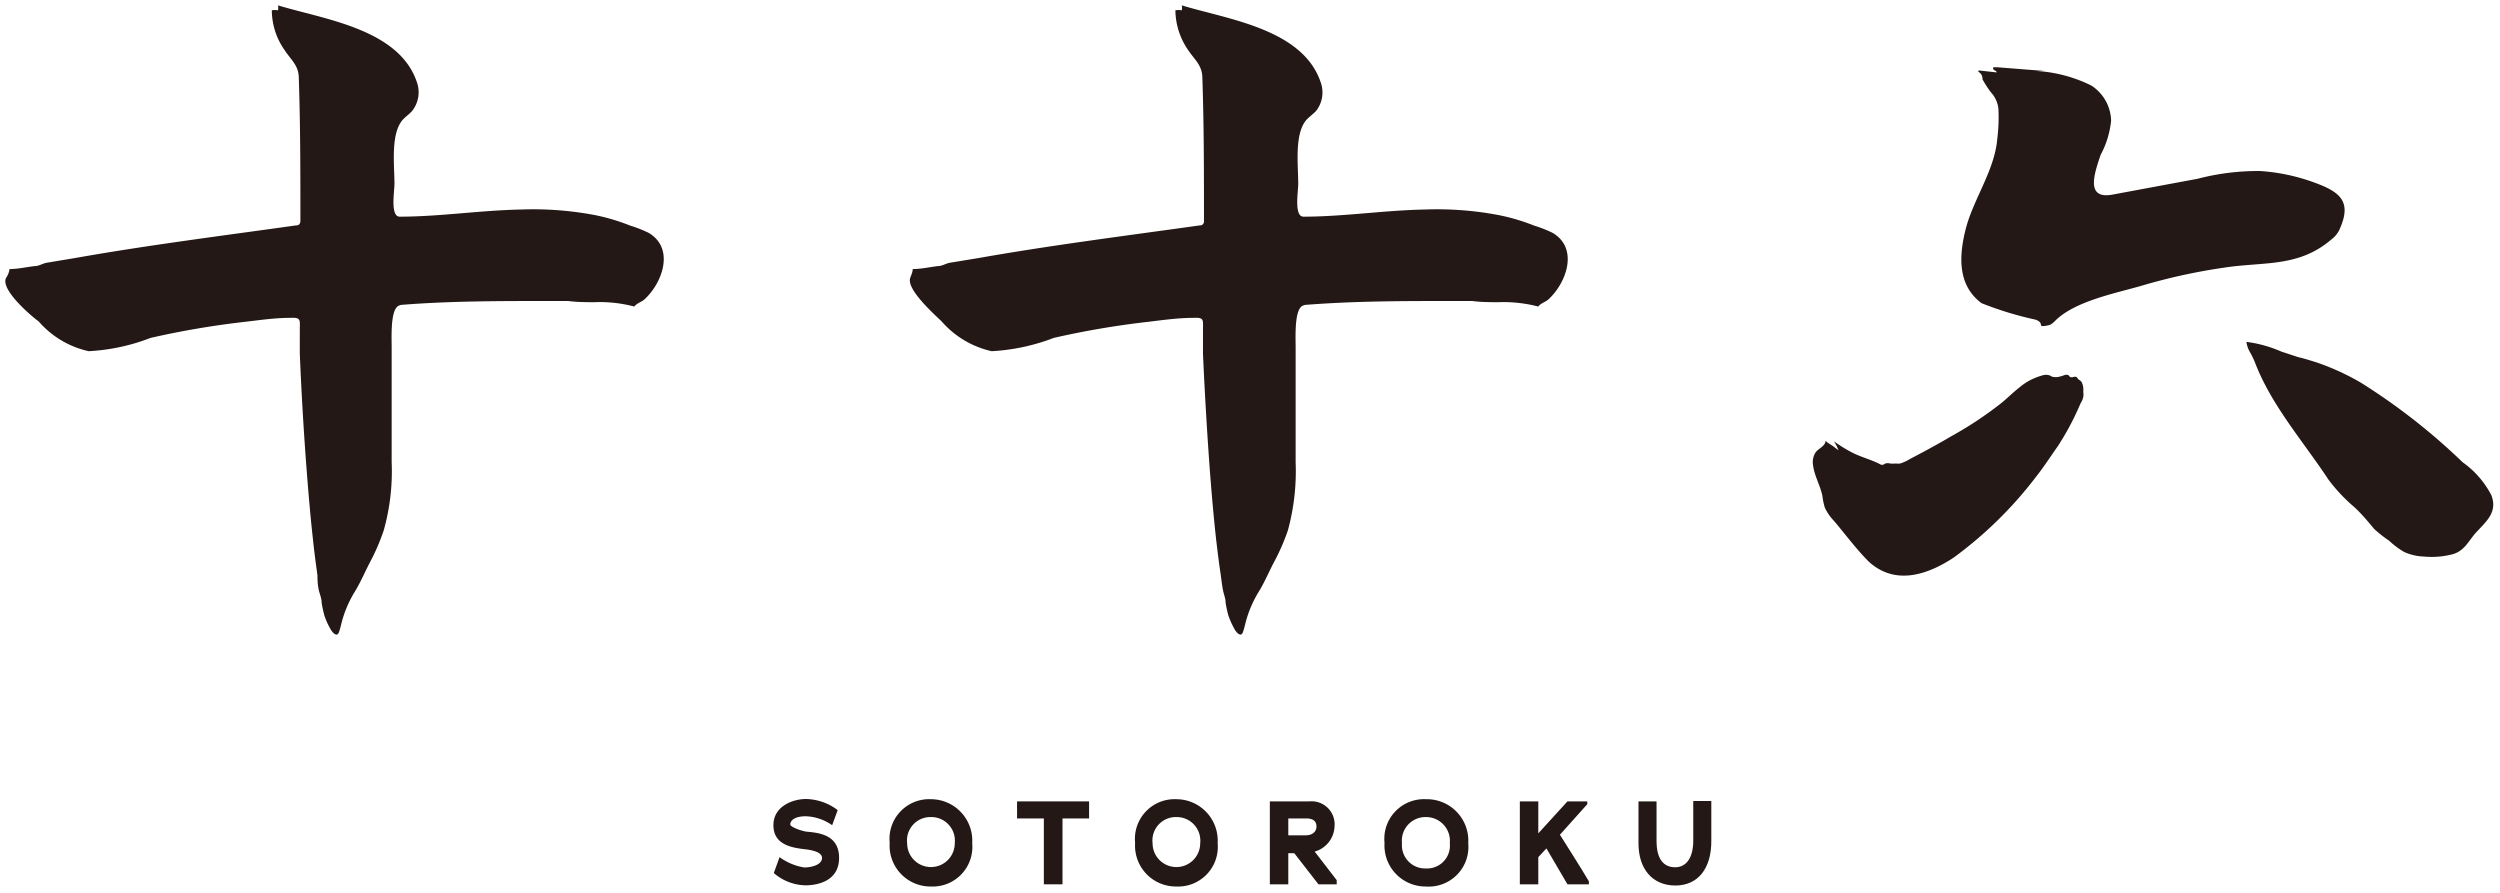 <svg xmlns="http://www.w3.org/2000/svg" width="126" height="45" viewBox="0 0 126 45">
  <defs>
    <style>
      .a {
        fill: #231815;
      }
    </style>
  </defs>
  <title>sotoroku-logo</title>
  <g>
    <g>
      <path class="a" d="M.48,13.56c.43,0,.85-.1,1.28-.15.21,0,.4-.14.61-.17L3.81,13c3.68-.65,7.41-1.12,11.11-1.64a.22.22,0,0,0,.16-.05.28.28,0,0,0,.06-.2c0-2.39,0-4.78-.08-7.16,0-.66-.39-.92-.72-1.43a3.5,3.5,0,0,1-.64-2,.84.84,0,0,1,.31,0,.54.54,0,0,0,0-.25c2.29.7,6.1,1.18,7,3.87a1.51,1.51,0,0,1-.23,1.44c-.15.18-.36.31-.51.49-.6.73-.38,2.35-.39,3.22,0,.36-.22,1.64.27,1.63,2,0,4.06-.32,6.1-.36a16.67,16.67,0,0,1,3.73.28,10.11,10.11,0,0,1,1.78.53,6.33,6.33,0,0,1,.94.37c1.33.8.67,2.54-.22,3.35-.14.13-.39.19-.51.36a6.84,6.84,0,0,0-2-.22c-.45,0-.89,0-1.34-.06h-.92c-2.47,0-5,0-7.41.19a.47.47,0,0,0-.26.08c-.39.31-.29,1.75-.3,2.21,0,.9,0,4.76,0,5.65a11,11,0,0,1-.4,3.43,10.56,10.56,0,0,1-.7,1.62c-.27.52-.49,1.05-.8,1.54a5.77,5.77,0,0,0-.57,1.3c-.07.23-.11.48-.2.7s-.3,0-.38-.13a3.57,3.57,0,0,1-.35-.77,6.19,6.19,0,0,1-.13-.62c0-.21-.09-.41-.14-.62S16,29.29,16,29c-.08-.58-.16-1.17-.22-1.75-.13-1.16-.23-2.33-.32-3.49q-.23-3-.35-5.94c0-.39,0-.78,0-1.16,0-.54.08-.67-.49-.64-.79,0-1.57.12-2.36.21a43.38,43.38,0,0,0-4.67.8,10.08,10.08,0,0,1-3.12.67,4.66,4.66,0,0,1-2.52-1.5C1.51,15.88,0,14.57.31,14A1,1,0,0,0,.48,13.56Z"/>
      <path class="a" d="M46,13.56c.44,0,.85-.1,1.28-.15.21,0,.4-.14.61-.17L49.35,13c3.69-.65,7.41-1.12,11.12-1.64a.21.21,0,0,0,.15-.05.24.24,0,0,0,.06-.2c0-2.39,0-4.78-.08-7.16,0-.66-.38-.92-.72-1.43a3.58,3.58,0,0,1-.64-2,.89.89,0,0,1,.32,0,.54.54,0,0,0,0-.25c2.29.7,6.09,1.18,7,3.87a1.51,1.51,0,0,1-.22,1.44c-.16.18-.37.31-.52.49-.6.73-.38,2.35-.39,3.22,0,.36-.22,1.64.27,1.63,2,0,4.06-.32,6.1-.36a16.62,16.62,0,0,1,3.73.28,10.21,10.21,0,0,1,1.79.53,6.33,6.33,0,0,1,.94.37c1.33.8.67,2.54-.22,3.35-.14.13-.39.19-.51.36a7,7,0,0,0-2-.22c-.44,0-.89,0-1.33-.06h-.93c-2.46,0-4.94,0-7.4.19a.5.5,0,0,0-.27.08c-.39.31-.29,1.75-.3,2.21,0,.9,0,4.76,0,5.65a11.34,11.34,0,0,1-.39,3.43,10.61,10.61,0,0,1-.71,1.62c-.27.52-.49,1.05-.8,1.54a5.77,5.77,0,0,0-.57,1.3c-.07.23-.11.48-.2.7s-.3,0-.38-.13a4.13,4.13,0,0,1-.35-.77,6.19,6.19,0,0,1-.13-.62c0-.21-.09-.41-.13-.62s-.08-.5-.11-.75c-.09-.58-.16-1.17-.23-1.75-.13-1.16-.23-2.33-.32-3.49q-.22-3-.35-5.94c0-.39,0-.78,0-1.16,0-.54.08-.67-.49-.64-.79,0-1.58.12-2.36.21a43.38,43.38,0,0,0-4.67.8,10.21,10.21,0,0,1-3.13.67,4.7,4.7,0,0,1-2.52-1.5c-.37-.36-1.85-1.67-1.57-2.23C45.92,13.86,46,13.73,46,13.56Z"/>
      <path class="a" d="M99.73,3.55l.9.1c0-.12-.22-.08-.17-.26l.21,0,2.41.19h-.4a7.15,7.15,0,0,1,2.72.73,2.17,2.17,0,0,1,1,1.77,4.62,4.62,0,0,1-.53,1.73c-.3.9-.79,2.25.59,2l4.3-.8a12.05,12.05,0,0,1,3.16-.39,9.82,9.82,0,0,1,2.83.62c1.29.48,1.76,1,1.16,2.33a1.31,1.31,0,0,1-.41.5c-1.66,1.42-3.4,1.11-5.41,1.42a29.54,29.54,0,0,0-4.15.91c-1.31.38-3.4.78-4.38,1.79a1.3,1.3,0,0,1-.18.15.57.57,0,0,1-.22.07c-.54.1-.06-.11-.57-.3a17.17,17.17,0,0,1-2.72-.83c-1.2-.89-1.14-2.34-.82-3.65.37-1.55,1.47-3,1.61-4.61a8.78,8.78,0,0,0,.06-1.54,1.45,1.45,0,0,0-.38-.83A5.2,5.2,0,0,1,99.92,4c0-.19-.07-.3-.22-.39ZM115.83,18l-.85-.28a6.41,6.41,0,0,0-1.76-.49,1.34,1.34,0,0,0,.18.52,4.44,4.44,0,0,1,.24.49c.82,2.17,2.44,4,3.72,5.94a8.5,8.5,0,0,0,1.3,1.38c.37.34.69.73,1,1.1a6.08,6.08,0,0,0,.75.59,4.19,4.19,0,0,0,.76.57,2.62,2.62,0,0,0,1,.23,4.15,4.15,0,0,0,1.49-.13c.52-.17.72-.58,1.06-1,.53-.6,1.18-1.06.85-1.95a4.65,4.65,0,0,0-1.45-1.67,31.53,31.53,0,0,0-5.11-4,12.24,12.24,0,0,0-2.3-1.05C116.47,18.18,116.15,18.07,115.83,18ZM98.47,28.1A20.29,20.29,0,0,0,102.64,24c.38-.48.71-1,1.06-1.49a13.79,13.79,0,0,0,1.16-2.18A1,1,0,0,0,105,20a.76.76,0,0,0,0-.21c0-.08,0-.15,0-.22a.85.85,0,0,0-.09-.32.51.51,0,0,0-.16-.13s-.06-.09-.1-.12a.24.24,0,0,0-.15,0,.25.25,0,0,1-.17,0l-.08-.09a.26.26,0,0,0-.21,0,2.8,2.8,0,0,1-.31.09.89.89,0,0,1-.23,0c-.08,0-.15-.07-.23-.09a.61.61,0,0,0-.3,0,3.47,3.47,0,0,0-.61.23,3,3,0,0,0-.56.37c-.31.24-.59.52-.89.77A18.44,18.44,0,0,1,98.32,22c-.45.27-.91.52-1.37.77l-.7.37a2.05,2.05,0,0,1-.48.22.71.71,0,0,1-.21,0,1.53,1.53,0,0,1-.3,0,.49.49,0,0,0-.24,0l-.08.05a.2.2,0,0,1-.16,0c-.43-.23-.91-.35-1.35-.56a7,7,0,0,1-1-.61,2.38,2.38,0,0,1,.23.45c-.11-.07-.22-.17-.33-.24s-.32-.2-.32-.25c0,.27-.32.38-.49.58a.91.91,0,0,0-.14.68c.07.54.36,1,.47,1.54a3.5,3.5,0,0,0,.12.58,2.43,2.43,0,0,0,.47.68c.58.69,1.12,1.42,1.75,2.05C95.44,29.45,97,29.07,98.47,28.1Z"/>
    </g>
    <g>
      <path class="a" d="M40.6,44.62A2.5,2.5,0,0,1,39,44l.29-.8a2.89,2.89,0,0,0,1.24.52c.41,0,.9-.15.9-.48s-.62-.41-.88-.44c-.68-.08-1.57-.24-1.57-1.21s1-1.32,1.64-1.32a2.73,2.73,0,0,1,1.6.56l-.28.76a2.46,2.46,0,0,0-1.32-.45c-.64,0-.79.26-.79.41s.69.37.87.37c.63.06,1.59.18,1.59,1.32S41.25,44.62,40.6,44.62Z"/>
      <path class="a" d="M46.92,44.68a2.06,2.06,0,0,1-2.08-2.2,2,2,0,0,1,2.08-2.2A2.09,2.09,0,0,1,49,42.5,2,2,0,0,1,46.92,44.68Zm0-3.5a1.18,1.18,0,0,0-1.2,1.32,1.2,1.2,0,1,0,2.4,0A1.19,1.19,0,0,0,46.92,41.18Z"/>
      <path class="a" d="M53.55,41.25v3.32h-.94V41.25H51.26v-.86h3.63v.86Z"/>
      <path class="a" d="M59.29,44.68a2.06,2.06,0,0,1-2.08-2.2,2,2,0,0,1,2.08-2.2,2.09,2.09,0,0,1,2.08,2.22A2,2,0,0,1,59.29,44.68Zm0-3.5a1.18,1.18,0,0,0-1.2,1.32,1.2,1.2,0,1,0,2.4,0A1.19,1.19,0,0,0,59.29,41.18Z"/>
      <path class="a" d="M66.45,44.57,65.23,43h-.3v1.57H64V40.39h2a1.16,1.16,0,0,1,1.26,1.27,1.37,1.37,0,0,1-1,1.26l1.11,1.44v.21Zm-.61-3.32h-.91v.85h.87c.39,0,.55-.22.55-.44S66.24,41.25,65.84,41.25Z"/>
      <path class="a" d="M71.87,44.68a2.07,2.07,0,0,1-2.09-2.2,2,2,0,0,1,2.09-2.2A2.09,2.09,0,0,1,74,42.5,2,2,0,0,1,71.87,44.68Zm0-3.5a1.19,1.19,0,0,0-1.21,1.32,1.17,1.17,0,0,0,1.21,1.27,1.15,1.15,0,0,0,1.2-1.27A1.2,1.2,0,0,0,71.87,41.18Z"/>
      <path class="a" d="M79,44.57l-1.06-1.81-.41.44v1.37h-.93V40.39h.93V42L79,40.39h1v.14l-1.38,1.54c.48.77,1,1.57,1.46,2.35v.15Z"/>
      <path class="a" d="M84.44,44.63c-1.16,0-1.87-.84-1.86-2.15,0-.68,0-1.4,0-2.09h.91v2c0,.94.38,1.32.94,1.32s.91-.48.91-1.34v-2h.91v2C86.26,43.78,85.57,44.63,84.44,44.63Z"/>
    </g>
  </g>
</svg>
